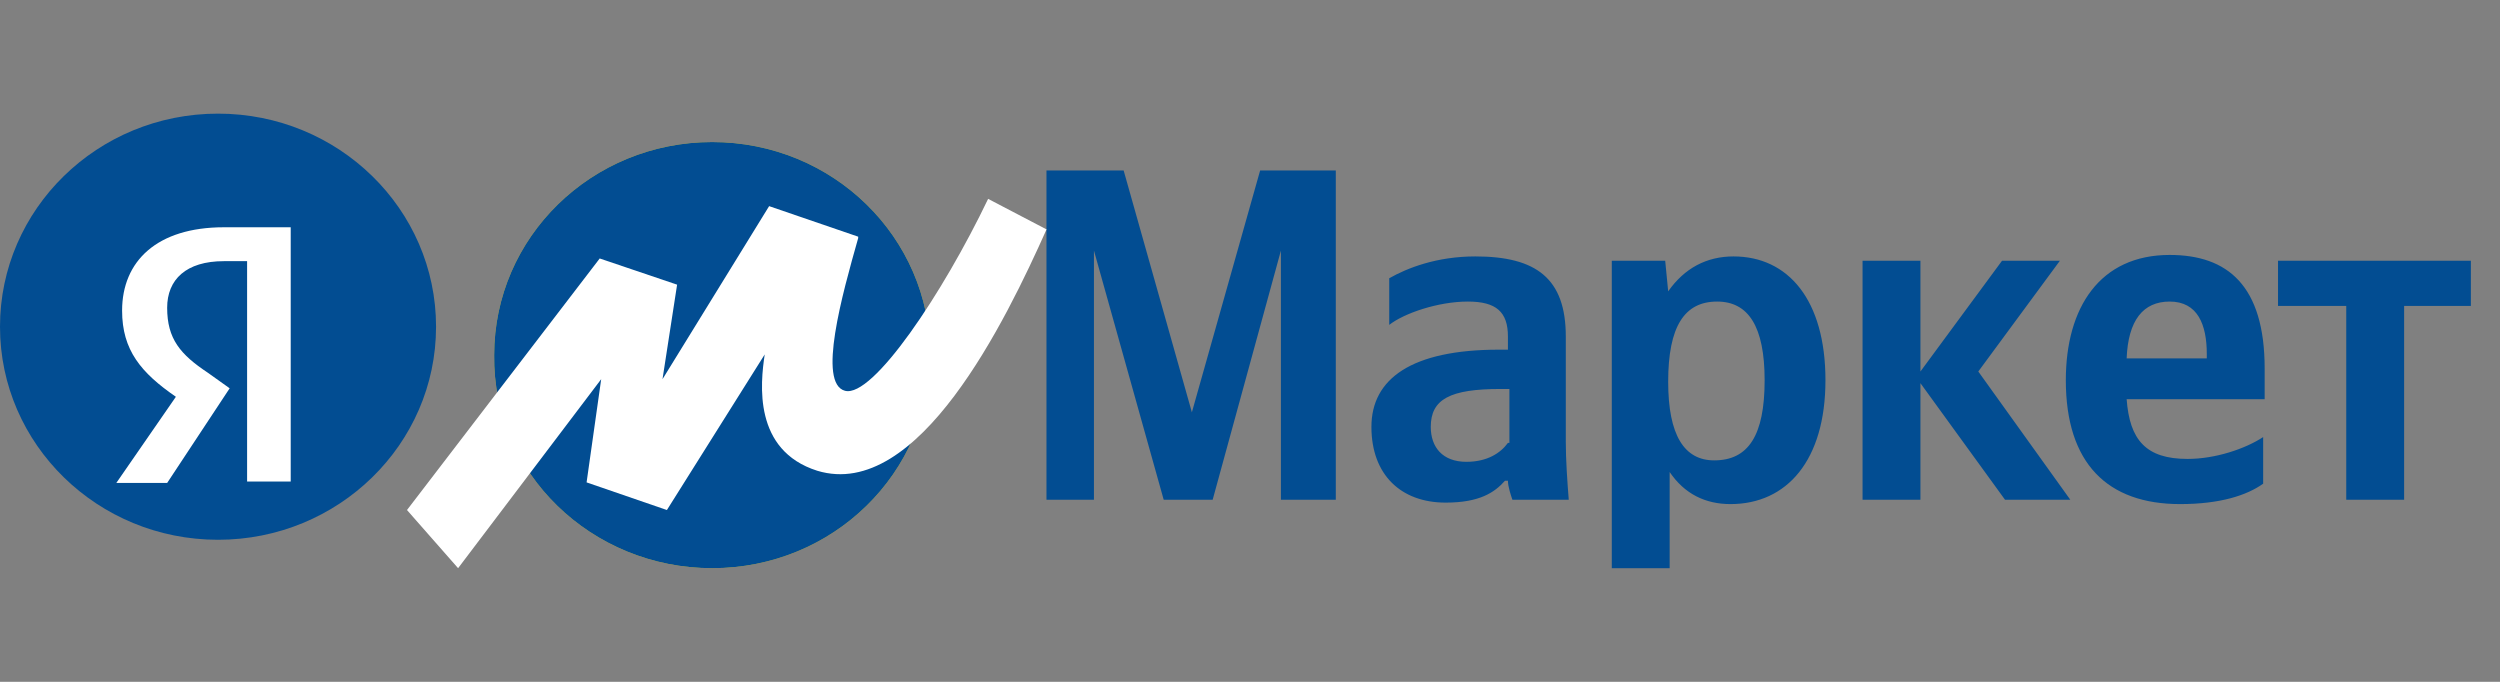 <svg width="88" height="24" viewBox="0 0 88 24" fill="none" xmlns="http://www.w3.org/2000/svg">
<rect x="0" y="0" width="88" height="24" fill="#808080" stroke="none"/>
<path d="M40.962 17.59H42.686L45.088 8.821V17.59H47.02V6H44.357L41.954 14.513L39.552 6H36.836V17.59H38.507V8.821L40.962 17.59ZM55.116 11.846C55.116 9.795 54.071 9.026 51.93 9.026C50.572 9.026 49.528 9.436 48.901 9.795V11.436C49.423 11.026 50.624 10.615 51.669 10.615C52.661 10.615 53.079 10.974 53.079 11.846V12.308H52.766C49.684 12.308 48.274 13.333 48.274 15.026C48.274 16.718 49.319 17.692 50.886 17.692C52.087 17.692 52.609 17.333 52.975 16.923H53.079C53.079 17.128 53.184 17.436 53.236 17.59H55.22C55.168 16.923 55.116 16.205 55.116 15.539V11.846ZM53.079 15.59C52.818 15.949 52.348 16.256 51.617 16.256C50.781 16.256 50.363 15.744 50.363 15.026C50.363 14.051 51.042 13.692 52.818 13.692H53.131V15.59H53.079ZM58.615 9.179H56.735V20H58.772V16.615C59.294 17.385 60.026 17.744 60.913 17.744C62.898 17.744 64.256 16.205 64.256 13.385C64.256 10.564 62.95 9.026 61.018 9.026C60.078 9.026 59.294 9.436 58.72 10.256L58.615 9.179ZM60.339 16.205C59.294 16.205 58.72 15.333 58.72 13.436C58.72 11.487 59.294 10.615 60.443 10.615C61.54 10.615 62.115 11.487 62.115 13.385C62.115 15.333 61.54 16.205 60.339 16.205ZM70.576 17.59H72.874L69.636 13.077L72.508 9.179H70.471L67.599 13.077V9.179H65.562V17.59H67.599V13.487L70.576 17.59ZM79.663 17.026V15.385C79.037 15.795 77.992 16.154 77 16.154C75.537 16.154 74.963 15.487 74.858 14.051H79.716V12.974C79.716 10.051 78.41 8.974 76.373 8.974C73.918 8.974 72.717 10.82 72.717 13.385C72.717 16.308 74.18 17.744 76.739 17.744C78.149 17.744 79.089 17.436 79.663 17.026ZM76.373 10.615C77.365 10.615 77.679 11.436 77.679 12.461V12.615H74.858C74.911 11.282 75.433 10.615 76.373 10.615ZM86.975 10.769V9.179H80.186V10.769H82.588V17.59H84.625V10.769H86.975Z" fill="#024D92"/>
<path d="M25.069 20C29.316 20 32.743 16.65 32.743 12.5C32.743 8.35 29.316 5 25.069 5C20.823 5 17.395 8.35 17.395 12.5C17.344 16.65 20.823 20 25.069 20Z" fill="#FED42B"/>
<path d="M7.674 19C11.913 19 15.349 15.642 15.349 11.5C15.349 7.358 11.913 4 7.674 4C3.436 4 0 7.358 0 11.5C0 15.642 3.436 19 7.674 19Z" fill="#024D92"/>
<path d="M8.647 9.193H7.88C6.55 9.193 5.884 9.84 5.884 10.834C5.884 11.928 6.345 12.475 7.317 13.121L8.084 13.668L5.884 17H4.094L6.191 13.967C4.964 13.121 4.298 12.326 4.298 10.934C4.298 9.193 5.526 8 7.88 8H10.233V16.95H8.698V9.193H8.647Z" fill="white"/>
<path d="M25.069 20C29.316 20 32.743 16.65 32.743 12.5C32.743 8.35 29.316 5 25.069 5C20.823 5 17.395 8.35 17.395 12.5C17.344 16.65 20.823 20 25.069 20Z" fill="#024D92"/>
<path d="M21.11 9.098L14.326 17.953L16.125 20L21.162 13.347L20.648 16.98L23.475 17.953L26.918 12.476C26.764 13.5 26.507 15.854 28.769 16.571C32.315 17.646 35.399 11.299 36.838 8.075L34.782 7C33.189 10.327 30.722 14.012 29.745 13.756C28.769 13.5 29.642 10.378 30.208 8.382V8.331L27.073 7.256L23.32 13.347L23.834 10.02L21.11 9.098Z" fill="white"/>
</svg>
